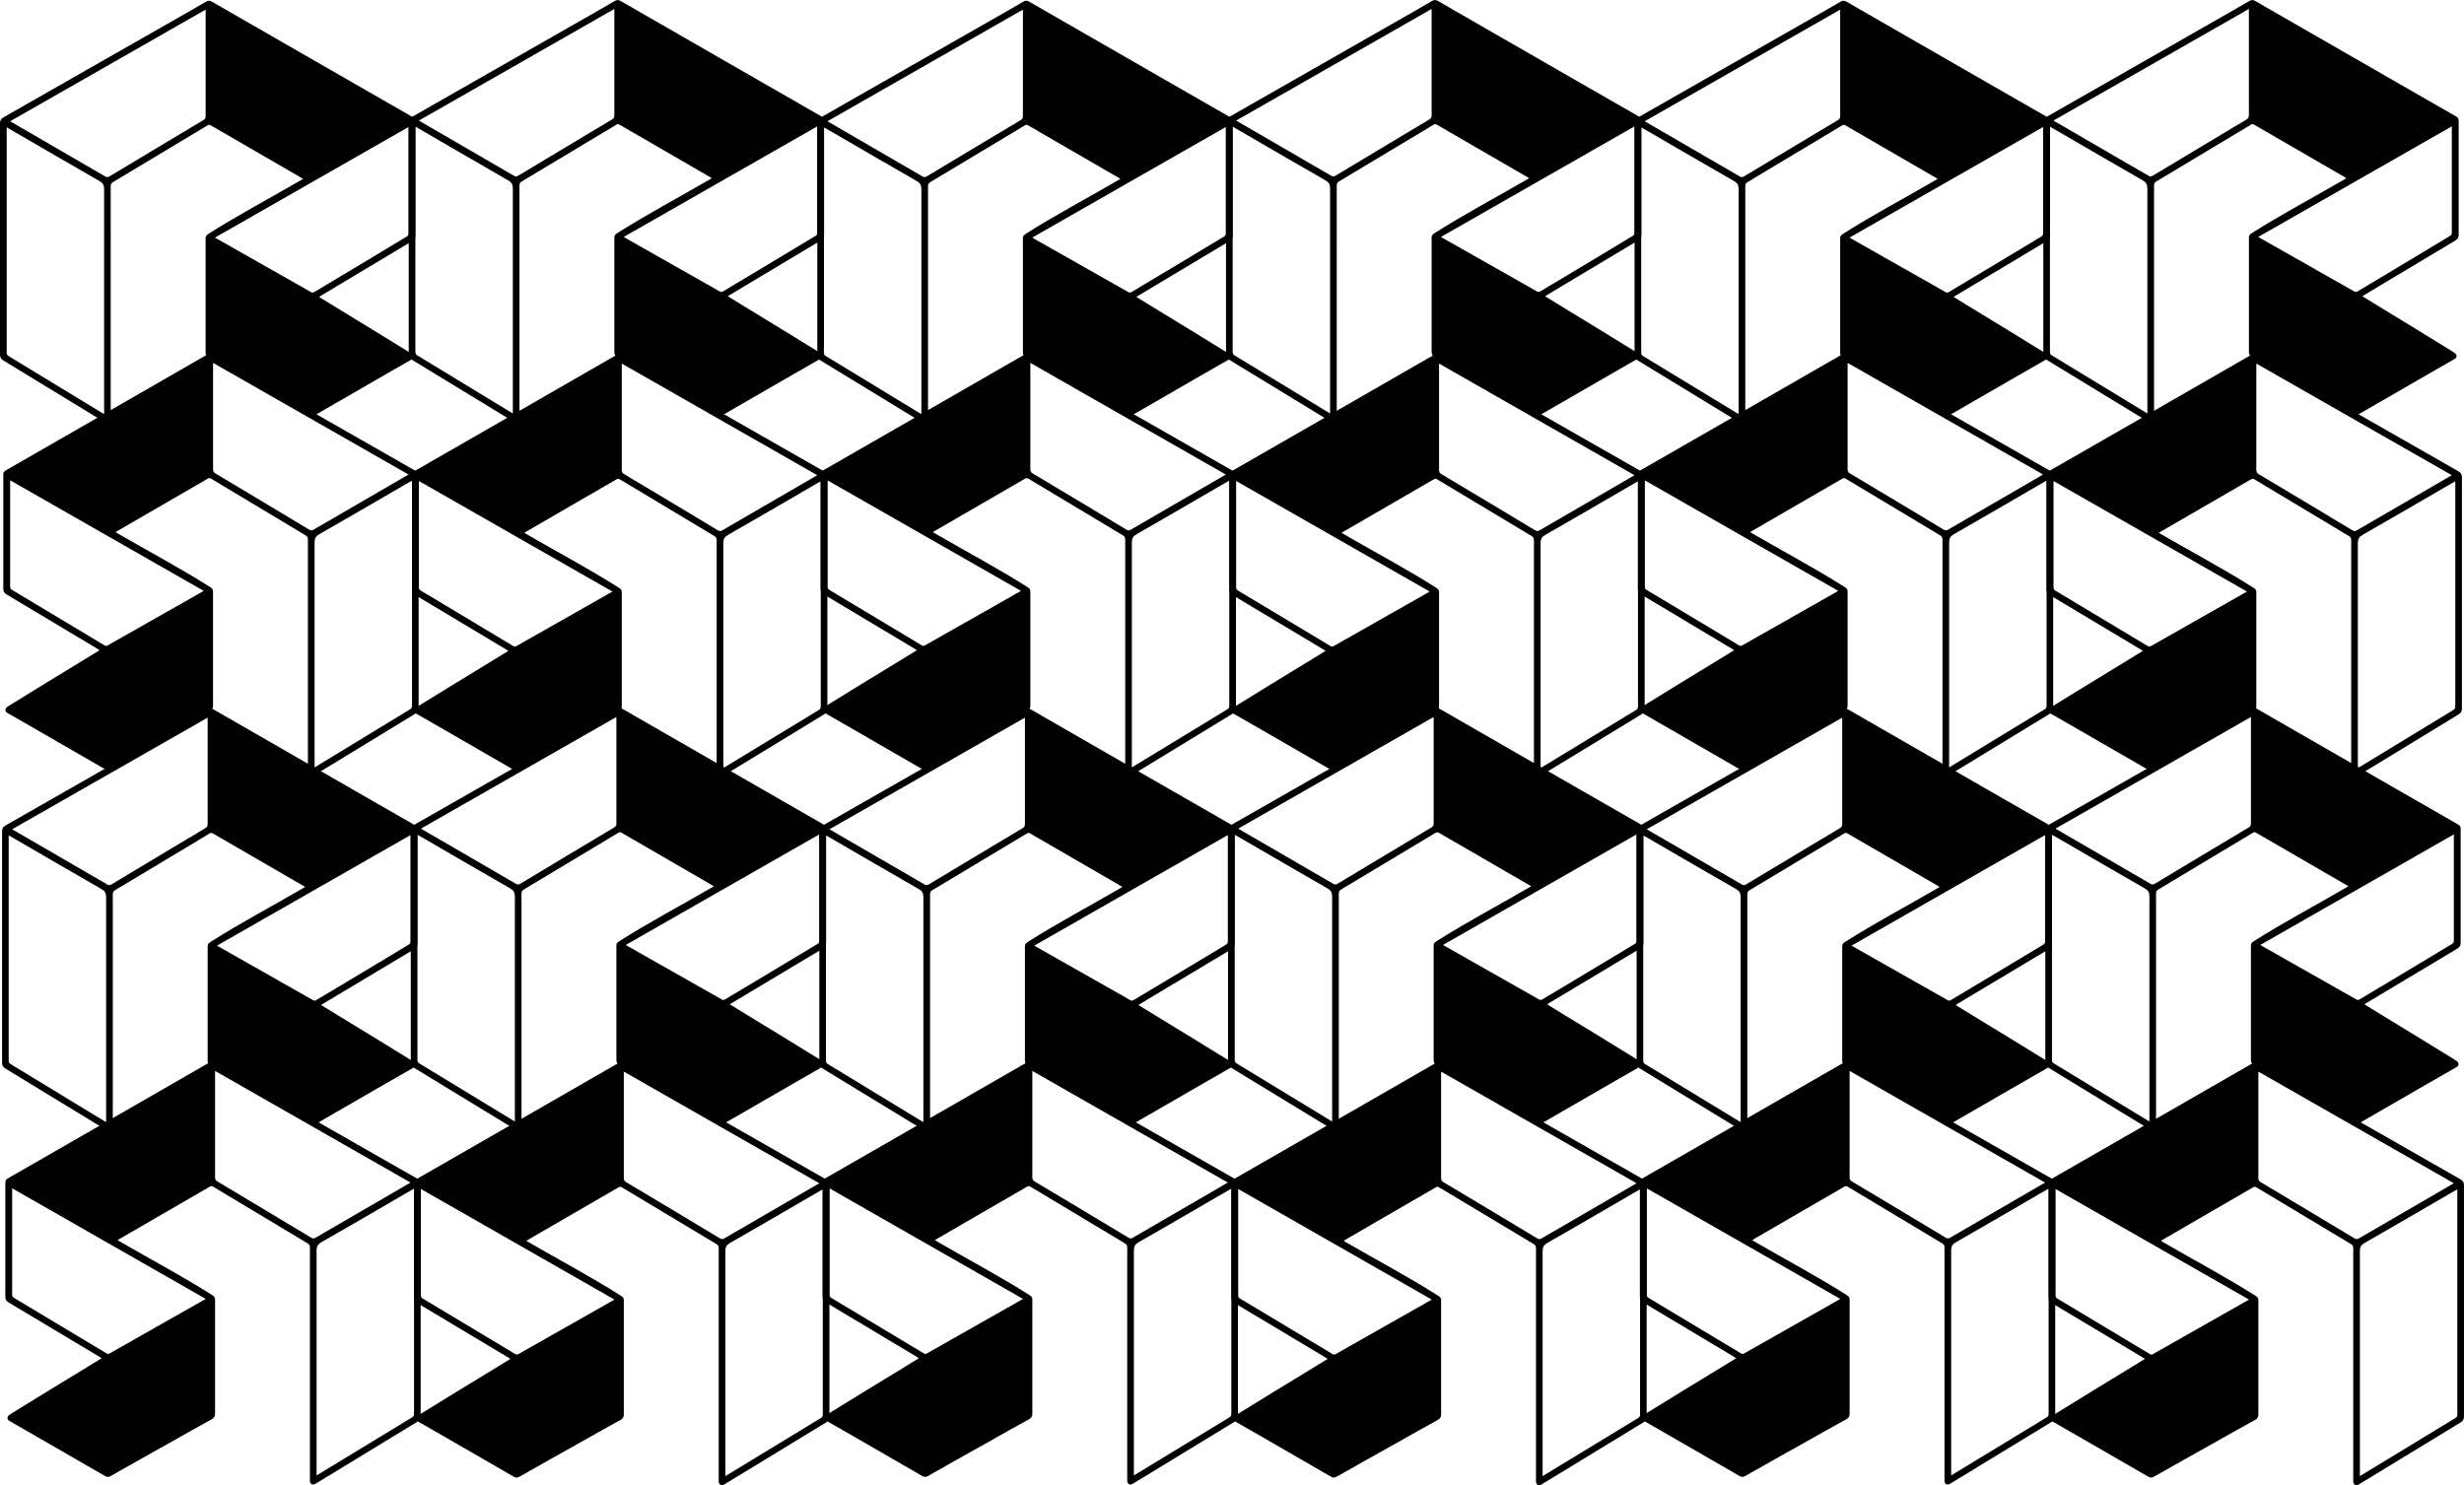 <?xml version="1.0" encoding="UTF-8"?><svg id="uuid-300c9b4a-7e29-47dd-b332-98fec46ec82c" xmlns="http://www.w3.org/2000/svg" viewBox="0 0 723.73 436.33"><path d="M121.05,70.85c.7-.4.95-.9.95-1.7v-33.43c0-.55-.15-.95-.65-1.25-5.86-3.36-11.68-6.72-17.54-10.07-7.22-4.16-14.49-8.32-21.7-12.48-6.67-3.81-13.28-7.62-19.95-11.48-.55-.3-1-.3-1.55,0-3.96,2.31-7.92,4.56-11.88,6.82C32.83,16.31,16.94,25.39,1.05,34.46c-.75.45-1.05.9-1.05,1.75v67.97c0,.8.3,1.3.95,1.7,8.62,5.26,17.29,10.53,25.91,15.79,1.35.8,2.71,1.65,4.06,2.46.85.5,1.55.1,1.6-.9V54.71c0-.55.15-.9.65-1.2,9.27-5.56,18.55-11.13,27.82-16.69.4-.25.65-.15,1,.05,8.87,5.11,17.69,10.28,26.57,15.39.15.1.25.2.45.3-.2.15-.35.2-.5.3-9.12,5.31-18.45,10.23-27.37,15.89-.55.35-.8.75-.75,1.35v33.48c0,.7.25,1.15.9,1.55,4.11,2.26,8.22,4.56,12.28,6.87,5.81,3.26,11.63,6.52,17.44,9.82.6.35,1.1.4,1.75,0,6.62-3.81,13.23-7.62,19.8-11.43,2.71-1.55,5.41-3.11,8.12-4.66.55-.3.85-.7.6-1.3-.1-.3-.45-.55-.75-.75-7.22-4.46-14.49-8.92-21.75-13.33-1.65-1-3.31-2.06-5.06-3.11.25-.15.45-.3.6-.4,8.92-5.31,17.79-10.68,26.72-15.99h0ZM30.58,120.72v.95c-1.65-1-3.21-1.95-4.71-2.86-7.77-4.71-15.54-9.47-23.31-14.18-.45-.25-.6-.55-.6-1.1V37.42c.85.5,1.6.9,2.36,1.35,8.27,4.81,16.54,9.62,24.86,14.39,1.05.6,1.4,1.2,1.4,2.41v65.16h0ZM59.7,35.31c-9.12,5.46-18.29,10.93-27.42,16.44-.45.25-.8.45-1.35.1-9.22-5.36-18.5-10.73-27.72-16.09-.05,0-.05-.05-.2-.15C22.15,24.68,41.2,13.81,60.4,2.83v31.28c0,.6-.2.9-.7,1.2h0ZM92.33,85.78c-.35.2-.6.25-.95.05-9.32-5.26-18.6-10.53-27.92-15.84-.05-.05-.1-.05-.3-.2,18.95-10.83,37.84-21.65,56.84-32.48v31.18c0,.5-.15.8-.6,1.05-8.97,5.41-17.99,10.83-27.07,16.24h0Z"/><path d="M241.1,70.65c.7-.4.95-.9.95-1.7v-33.43c0-.55-.15-.95-.65-1.25-5.86-3.36-11.68-6.72-17.54-10.07-7.22-4.16-14.49-8.32-21.7-12.48-6.67-3.81-13.28-7.62-19.95-11.48-.55-.3-1-.3-1.55,0-3.96,2.31-7.92,4.56-11.88,6.82-15.89,9.07-31.78,18.14-47.67,27.22-.75.45-1.05.9-1.05,1.75v67.97c0,.8.3,1.3.95,1.7,8.62,5.26,17.29,10.53,25.91,15.79,1.35.8,2.71,1.65,4.06,2.46.85.5,1.55.1,1.6-.9V54.51c0-.55.15-.9.65-1.2,9.27-5.56,18.55-11.13,27.82-16.69.4-.25.65-.15,1,.05,8.87,5.11,17.69,10.28,26.57,15.39.15.1.25.2.45.3-.2.15-.35.2-.5.3-9.12,5.31-18.45,10.23-27.37,15.89-.55.35-.8.75-.75,1.35v33.48c0,.7.25,1.15.9,1.55,4.11,2.26,8.22,4.56,12.28,6.87,5.81,3.26,11.63,6.52,17.44,9.82.6.35,1.1.4,1.75,0,6.62-3.81,13.23-7.62,19.8-11.43,2.71-1.55,5.41-3.11,8.12-4.66.55-.3.85-.7.6-1.3-.1-.3-.45-.55-.75-.75-7.22-4.46-14.49-8.92-21.75-13.33-1.65-1-3.31-2.06-5.06-3.11.25-.15.45-.3.6-.4,8.92-5.31,17.79-10.68,26.72-15.99h0ZM150.63,120.52v.95c-1.65-1-3.21-1.95-4.71-2.86-7.77-4.71-15.54-9.47-23.31-14.18-.45-.25-.6-.55-.6-1.1V37.22c.85.5,1.6.9,2.36,1.35,8.27,4.81,16.54,9.62,24.86,14.39,1.05.6,1.4,1.2,1.4,2.41v65.16h0ZM179.75,35.11c-9.12,5.46-18.29,10.93-27.42,16.44-.45.25-.8.45-1.35.1-9.22-5.36-18.5-10.73-27.72-16.09-.05,0-.05-.05-.2-.15,19.15-10.93,38.19-21.8,57.39-32.78v31.28c0,.6-.2.9-.7,1.2h0ZM212.38,85.59c-.35.2-.6.25-.95.05-9.32-5.26-18.6-10.53-27.92-15.84-.05-.05-.1-.05-.3-.2,18.95-10.83,37.84-21.65,56.84-32.48v31.18c0,.5-.15.8-.6,1.05-8.97,5.41-17.99,10.83-27.07,16.24h0Z"/><path d="M361.1,70.85c.7-.4.95-.9.95-1.7v-33.43c0-.55-.15-.95-.65-1.25-5.86-3.36-11.68-6.72-17.54-10.07-7.22-4.16-14.49-8.32-21.7-12.48-6.67-3.81-13.28-7.62-19.95-11.48-.55-.3-1-.3-1.55,0-3.96,2.31-7.92,4.56-11.88,6.82-15.89,9.07-31.78,18.14-47.67,27.22-.75.45-1.05.9-1.05,1.75v67.97c0,.8.3,1.3.95,1.7,8.62,5.26,17.29,10.53,25.91,15.79,1.35.8,2.71,1.65,4.06,2.46.85.5,1.55.1,1.6-.9V54.71c0-.55.15-.9.65-1.2,9.27-5.56,18.55-11.13,27.82-16.69.4-.25.65-.15,1,.05,8.87,5.11,17.69,10.28,26.57,15.39.15.1.25.2.45.3-.2.15-.35.2-.5.3-9.12,5.31-18.45,10.23-27.37,15.89-.55.35-.8.75-.75,1.35v33.48c0,.7.25,1.15.9,1.55,4.11,2.26,8.22,4.56,12.28,6.87,5.81,3.26,11.63,6.52,17.44,9.82.6.35,1.1.4,1.75,0,6.62-3.81,13.23-7.62,19.8-11.43,2.71-1.55,5.41-3.11,8.12-4.66.55-.3.85-.7.6-1.3-.1-.3-.45-.55-.75-.75-7.22-4.46-14.49-8.92-21.75-13.33-1.65-1-3.31-2.06-5.06-3.11.25-.15.45-.3.6-.4,8.92-5.31,17.79-10.68,26.72-15.99h0ZM270.63,120.72v.95c-1.65-1-3.21-1.95-4.71-2.86-7.77-4.71-15.54-9.47-23.31-14.18-.45-.25-.6-.55-.6-1.1V37.42c.85.5,1.6.9,2.36,1.35,8.27,4.81,16.54,9.62,24.86,14.39,1.05.6,1.4,1.2,1.4,2.41v65.16h0ZM299.75,35.31c-9.12,5.46-18.29,10.93-27.42,16.44-.45.25-.8.45-1.35.1-9.22-5.36-18.5-10.73-27.72-16.09-.05,0-.05-.05-.2-.15,19.15-10.93,38.19-21.8,57.39-32.78v31.28c0,.6-.2.9-.7,1.2h0ZM332.38,85.78c-.35.2-.6.25-.95.05-9.32-5.26-18.6-10.53-27.92-15.84-.05-.05-.1-.05-.3-.2,18.95-10.83,37.84-21.65,56.84-32.48v31.18c0,.5-.15.8-.6,1.05-8.97,5.41-17.99,10.83-27.07,16.24h0Z"/><path d="M481.15,70.65c.7-.4.95-.9.95-1.7v-33.43c0-.55-.15-.95-.65-1.25-5.86-3.36-11.68-6.72-17.54-10.07-7.22-4.16-14.49-8.32-21.7-12.48-6.67-3.81-13.28-7.62-19.95-11.48-.55-.3-1-.3-1.55,0-3.96,2.31-7.92,4.56-11.88,6.82-15.89,9.07-31.78,18.14-47.67,27.22-.75.45-1.05.9-1.05,1.75v67.97c0,.8.3,1.3.95,1.7,8.62,5.26,17.29,10.53,25.91,15.79,1.35.8,2.71,1.65,4.06,2.46.85.5,1.55.1,1.6-.9V54.51c0-.55.15-.9.65-1.2,9.27-5.56,18.55-11.13,27.82-16.69.4-.25.65-.15,1,.05,8.87,5.11,17.69,10.28,26.57,15.39.15.1.25.2.45.3-.2.15-.35.2-.5.3-9.12,5.31-18.45,10.23-27.37,15.89-.55.35-.8.75-.75,1.35v33.48c0,.7.25,1.15.9,1.55,4.11,2.26,8.22,4.56,12.28,6.87,5.81,3.26,11.63,6.52,17.44,9.82.6.35,1.1.4,1.75,0,6.62-3.81,13.23-7.62,19.8-11.43,2.71-1.55,5.41-3.11,8.12-4.66.55-.3.85-.7.6-1.3-.1-.3-.45-.55-.75-.75-7.22-4.46-14.49-8.92-21.75-13.33-1.65-1-3.31-2.06-5.06-3.11.25-.15.45-.3.6-.4,8.92-5.31,17.79-10.68,26.72-15.99h0ZM390.68,120.52v.95c-1.65-1-3.21-1.95-4.71-2.86-7.77-4.71-15.54-9.47-23.31-14.18-.45-.25-.6-.55-.6-1.1V37.22c.85.5,1.6.9,2.36,1.35,8.27,4.81,16.54,9.62,24.86,14.39,1.05.6,1.4,1.2,1.4,2.41v65.16h0ZM419.8,35.11c-9.12,5.46-18.29,10.93-27.42,16.44-.45.25-.8.45-1.35.1-9.22-5.36-18.5-10.73-27.72-16.09-.05,0-.05-.05-.2-.15,19.15-10.93,38.19-21.8,57.39-32.78v31.28c0,.6-.2.9-.7,1.2h0ZM452.43,85.59c-.35.2-.6.25-.95.05-9.32-5.26-18.6-10.53-27.92-15.84-.05-.05-.1-.05-.3-.2,18.95-10.83,37.84-21.65,56.84-32.48v31.18c0,.5-.15.8-.6,1.05-8.97,5.41-17.99,10.83-27.07,16.24h0Z"/><path d="M601.15,70.85c.7-.4.95-.9.95-1.7v-33.43c0-.55-.15-.95-.65-1.25-5.86-3.36-11.68-6.72-17.54-10.07-7.22-4.16-14.49-8.32-21.7-12.48-6.67-3.81-13.28-7.62-19.95-11.48-.55-.3-1-.3-1.55,0-3.96,2.31-7.92,4.56-11.88,6.82-15.89,9.07-31.78,18.14-47.67,27.22-.75.45-1.05.9-1.05,1.75v67.97c0,.8.3,1.3.95,1.7,8.62,5.26,17.29,10.53,25.91,15.79,1.35.8,2.71,1.65,4.06,2.46.85.5,1.55.1,1.6-.9V54.71c0-.55.15-.9.65-1.2,9.27-5.56,18.55-11.13,27.82-16.69.4-.25.65-.15,1,.05,8.87,5.11,17.69,10.28,26.57,15.39.15.1.25.2.45.3-.2.15-.35.2-.5.3-9.12,5.31-18.45,10.23-27.37,15.89-.55.35-.8.75-.75,1.35v33.48c0,.7.25,1.15.9,1.55,4.11,2.26,8.22,4.56,12.28,6.87,5.81,3.26,11.63,6.52,17.44,9.82.6.35,1.1.4,1.75,0,6.62-3.81,13.23-7.62,19.8-11.43,2.71-1.55,5.41-3.11,8.12-4.66.55-.3.85-.7.6-1.3-.1-.3-.45-.55-.75-.75-7.22-4.46-14.49-8.92-21.75-13.33-1.65-1-3.31-2.06-5.06-3.11.25-.15.45-.3.6-.4,8.92-5.31,17.79-10.68,26.72-15.99h0ZM510.68,120.72v.95c-1.65-1-3.21-1.95-4.71-2.86-7.77-4.71-15.54-9.47-23.31-14.18-.45-.25-.6-.55-.6-1.1V37.42c.85.5,1.6.9,2.36,1.35,8.27,4.81,16.54,9.62,24.86,14.39,1.05.6,1.4,1.2,1.4,2.41v65.16h0ZM539.8,35.31c-9.12,5.46-18.29,10.93-27.42,16.44-.45.25-.8.45-1.35.1-9.22-5.36-18.5-10.73-27.72-16.09-.05,0-.05-.05-.2-.15,19.15-10.93,38.19-21.8,57.39-32.78v31.28c0,.6-.2.9-.7,1.2h0ZM572.43,85.78c-.35.2-.6.25-.95.05-9.32-5.26-18.6-10.53-27.92-15.84-.05-.05-.1-.05-.3-.2,18.95-10.83,37.84-21.65,56.84-32.48v31.18c0,.5-.15.8-.6,1.05-8.97,5.41-17.99,10.83-27.07,16.24h0Z"/><path d="M721.21,70.65c.7-.4.95-.9.95-1.7v-33.43c0-.55-.15-.95-.65-1.25-5.86-3.36-11.68-6.72-17.54-10.07-7.22-4.16-14.49-8.32-21.7-12.48-6.67-3.81-13.28-7.62-19.95-11.48-.55-.3-1-.3-1.55,0-3.96,2.31-7.92,4.56-11.88,6.82-15.89,9.07-31.78,18.14-47.67,27.22-.75.45-1.05.9-1.05,1.75v67.97c0,.8.3,1.3.95,1.7,8.62,5.26,17.29,10.53,25.91,15.79,1.35.8,2.71,1.65,4.06,2.46.85.5,1.55.1,1.6-.9V54.51c0-.55.15-.9.65-1.2,9.27-5.56,18.55-11.13,27.82-16.69.4-.25.65-.15,1,.05,8.87,5.11,17.69,10.28,26.57,15.39.15.1.25.2.45.3-.2.15-.35.2-.5.3-9.12,5.31-18.45,10.23-27.37,15.89-.55.35-.8.75-.75,1.35v33.48c0,.7.25,1.15.9,1.55,4.11,2.26,8.22,4.56,12.28,6.87,5.81,3.26,11.63,6.52,17.44,9.82.6.35,1.1.4,1.75,0,6.62-3.81,13.23-7.62,19.8-11.43,2.71-1.55,5.41-3.11,8.12-4.66.55-.3.85-.7.6-1.3-.1-.3-.45-.55-.75-.75-7.22-4.46-14.49-8.92-21.75-13.33-1.65-1-3.31-2.06-5.06-3.11.25-.15.45-.3.6-.4,8.92-5.31,17.79-10.68,26.72-15.99h0ZM630.73,120.52v.95c-1.65-1-3.21-1.95-4.71-2.86-7.77-4.71-15.54-9.47-23.31-14.18-.45-.25-.6-.55-.6-1.1V37.22c.85.5,1.6.9,2.36,1.35,8.27,4.81,16.54,9.62,24.86,14.39,1.05.6,1.4,1.2,1.4,2.41v65.16h0ZM659.85,35.11c-9.12,5.46-18.29,10.93-27.42,16.44-.45.25-.8.45-1.35.1-9.22-5.36-18.5-10.73-27.72-16.09-.05,0-.05-.05-.2-.15,19.15-10.93,38.19-21.8,57.39-32.78v31.28c0,.6-.2.9-.7,1.2h0ZM692.48,85.59c-.35.2-.6.25-.95.05-9.32-5.26-18.6-10.53-27.92-15.84-.05-.05-.1-.05-.3-.2,18.95-10.83,37.84-21.65,56.84-32.48v31.18c0,.5-.15.8-.6,1.05-8.97,5.41-17.99,10.83-27.07,16.24h0Z"/><path d="M602.08,174.83c8.92,5.31,17.79,10.68,26.72,15.99.15.1.35.25.6.4-1.75,1.05-3.41,2.11-5.06,3.11-7.27,4.41-14.54,8.87-21.75,13.33-.3.2-.65.45-.75.75-.25.6.05,1,.6,1.3,2.71,1.55,5.41,3.11,8.12,4.66,6.57,3.81,13.18,7.62,19.8,11.43.65.4,1.15.35,1.75,0,5.81-3.31,11.63-6.57,17.44-9.82,4.06-2.31,8.17-4.61,12.28-6.87.65-.4.9-.85.9-1.55v-33.48c.05-.6-.2-1-.75-1.35-8.92-5.66-18.24-10.58-27.37-15.89-.15-.1-.3-.15-.5-.3.2-.1.3-.2.45-.3,8.87-5.11,17.69-10.28,26.57-15.39.35-.2.6-.3,1-.05,9.27,5.56,18.55,11.13,27.82,16.69.5.3.65.65.65,1.2v68.52c.05,1,.75,1.4,1.6.9,1.35-.8,2.71-1.65,4.06-2.46,8.62-5.26,17.29-10.53,25.91-15.79.65-.4.95-.9.95-1.7v-67.97c0-.85-.3-1.3-1.05-1.75-15.89-9.07-31.78-18.14-47.67-27.22-3.96-2.26-7.92-4.51-11.88-6.82-.55-.3-1-.3-1.55,0-6.67,3.86-13.28,7.67-19.95,11.48-7.22,4.16-14.49,8.32-21.7,12.48-5.86,3.36-11.68,6.72-17.54,10.07-.5.3-.65.7-.65,1.25v33.43c0,.8.25,1.3.95,1.7h0ZM692.55,224.7c0-21.75,0-43.51,0-65.16,0-1.2.35-1.8,1.4-2.41,8.32-4.76,16.59-9.57,24.86-14.39.75-.45,1.5-.85,2.36-1.35v66.11c0,.55-.15.85-.6,1.1-7.77,4.71-15.54,9.47-23.31,14.18-1.5.9-3.06,1.85-4.71,2.86v-.95h0ZM663.43,139.29c-.5-.3-.7-.6-.7-1.2v-31.28c19.2,10.98,38.24,21.85,57.39,32.78-.15.1-.15.15-.2.15-9.22,5.36-18.5,10.73-27.72,16.09-.55.35-.9.15-1.35-.1-9.12-5.51-18.29-10.98-27.42-16.44h0ZM630.8,189.77h0c-9.07-5.41-18.09-10.83-27.07-16.24-.45-.25-.6-.55-.6-1.05v-31.18c19,10.83,37.89,21.65,56.84,32.48-.2.15-.25.15-.3.2-9.32,5.31-18.6,10.58-27.92,15.84-.35.2-.6.15-.95-.05h0Z"/><path d="M482.03,174.63c8.92,5.31,17.79,10.68,26.72,15.99.15.1.35.25.6.4-1.75,1.05-3.41,2.11-5.06,3.11-7.27,4.41-14.54,8.87-21.75,13.33-.3.2-.65.45-.75.75-.25.6.05,1,.6,1.3,2.71,1.55,5.41,3.11,8.12,4.66,6.57,3.81,13.18,7.62,19.8,11.43.65.4,1.15.35,1.75,0,5.81-3.31,11.63-6.57,17.44-9.82,4.06-2.31,8.17-4.61,12.28-6.87.65-.4.9-.85.9-1.55v-33.48c.05-.6-.2-1-.75-1.35-8.92-5.66-18.24-10.58-27.37-15.89-.15-.1-.3-.15-.5-.3.2-.1.3-.2.45-.3,8.87-5.11,17.69-10.28,26.57-15.39.35-.2.6-.3,1-.05,9.27,5.56,18.55,11.13,27.82,16.69.5.3.65.65.65,1.2v68.52c.05,1,.75,1.4,1.6.9,1.35-.8,2.71-1.65,4.06-2.46,8.62-5.26,17.29-10.53,25.91-15.79.65-.4.95-.9.95-1.7v-67.97c0-.85-.3-1.3-1.05-1.75-15.89-9.07-31.78-18.14-47.67-27.22-3.96-2.26-7.92-4.51-11.88-6.82-.55-.3-1-.3-1.55,0-6.67,3.86-13.28,7.67-19.95,11.48-7.22,4.16-14.49,8.32-21.7,12.48-5.86,3.36-11.68,6.72-17.54,10.07-.5.3-.65.7-.65,1.25v33.43c0,.8.25,1.3.95,1.7h0ZM572.5,224.5v-65.16c0-1.2.35-1.8,1.4-2.41,8.32-4.76,16.59-9.57,24.86-14.39.75-.45,1.5-.85,2.36-1.35v66.11c0,.55-.15.85-.6,1.1-7.77,4.71-15.54,9.47-23.31,14.18-1.5.9-3.06,1.85-4.71,2.86v-.95h0ZM543.38,139.09c-.5-.3-.7-.6-.7-1.2v-31.28c19.2,10.98,38.24,21.85,57.39,32.78-.15.1-.15.15-.2.15-9.22,5.36-18.5,10.73-27.72,16.09-.55.35-.9.15-1.35-.1-9.12-5.51-18.29-10.98-27.42-16.44h0ZM510.75,189.57h0c-9.07-5.41-18.09-10.83-27.07-16.24-.45-.25-.6-.55-.6-1.05v-31.18c19,10.83,37.89,21.65,56.84,32.48-.2.15-.25.15-.3.2-9.32,5.31-18.6,10.58-27.92,15.84-.35.2-.6.15-.95-.05h0Z"/><path d="M362.03,174.83c8.92,5.31,17.79,10.68,26.72,15.99.15.1.35.25.6.4-1.75,1.05-3.41,2.11-5.06,3.11-7.27,4.41-14.54,8.87-21.75,13.33-.3.2-.65.45-.75.75-.25.6.05,1,.6,1.3,2.71,1.55,5.41,3.11,8.12,4.66,6.57,3.81,13.18,7.62,19.8,11.43.65.4,1.15.35,1.75,0,5.81-3.31,11.63-6.57,17.44-9.82,4.06-2.31,8.17-4.61,12.28-6.87.65-.4.9-.85.9-1.55v-33.48c.05-.6-.2-1-.75-1.35-8.92-5.66-18.24-10.58-27.37-15.89-.15-.1-.3-.15-.5-.3.2-.1.3-.2.45-.3,8.87-5.11,17.69-10.28,26.57-15.39.35-.2.6-.3,1-.05,9.27,5.56,18.55,11.13,27.82,16.69.5.3.65.65.65,1.2v68.52c.05,1,.75,1.4,1.6.9,1.35-.8,2.71-1.65,4.06-2.46,8.62-5.26,17.29-10.53,25.91-15.79.65-.4.95-.9.95-1.7v-67.97c0-.85-.3-1.3-1.05-1.75-15.89-9.07-31.78-18.14-47.67-27.22-3.96-2.26-7.92-4.51-11.88-6.82-.55-.3-1-.3-1.55,0-6.67,3.86-13.28,7.67-19.95,11.48-7.22,4.16-14.49,8.32-21.7,12.48-5.86,3.36-11.68,6.72-17.54,10.07-.5.3-.65.7-.65,1.25v33.43c0,.8.25,1.3.95,1.7h0ZM452.5,224.7v-65.16c0-1.2.35-1.8,1.4-2.41,8.32-4.76,16.59-9.57,24.86-14.39.75-.45,1.5-.85,2.36-1.35v66.11c0,.55-.15.85-.6,1.1-7.77,4.71-15.54,9.47-23.31,14.18-1.5.9-3.06,1.85-4.71,2.86v-.95h0ZM423.38,139.29c-.5-.3-.7-.6-.7-1.2v-31.28c19.2,10.98,38.24,21.85,57.39,32.78-.15.1-.15.15-.2.15-9.22,5.36-18.5,10.73-27.72,16.09-.55.35-.9.15-1.35-.1-9.12-5.51-18.29-10.98-27.42-16.44h0ZM390.75,189.77h0c-9.07-5.41-18.09-10.83-27.07-16.24-.45-.25-.6-.55-.6-1.05v-31.18c19,10.83,37.89,21.65,56.84,32.48-.2.15-.25.15-.3.2-9.32,5.31-18.6,10.58-27.92,15.84-.35.2-.6.15-.95-.05h0Z"/><path d="M241.98,174.63c8.92,5.31,17.79,10.68,26.72,15.99.15.1.35.25.6.4-1.75,1.05-3.41,2.11-5.06,3.11-7.27,4.41-14.54,8.87-21.75,13.33-.3.2-.65.45-.75.75-.25.6.05,1,.6,1.3,2.71,1.55,5.41,3.11,8.12,4.66,6.57,3.81,13.18,7.62,19.8,11.43.65.4,1.15.35,1.75,0,5.81-3.31,11.63-6.57,17.44-9.82,4.06-2.31,8.17-4.61,12.28-6.87.65-.4.9-.85.9-1.55v-33.48c.05-.6-.2-1-.75-1.35-8.92-5.66-18.24-10.58-27.37-15.89-.15-.1-.3-.15-.5-.3.2-.1.3-.2.45-.3,8.87-5.11,17.69-10.28,26.57-15.39.35-.2.6-.3,1-.05,9.27,5.56,18.55,11.13,27.82,16.69.5.3.65.65.65,1.2v68.52c.05,1,.75,1.4,1.6.9,1.35-.8,2.71-1.65,4.06-2.46,8.62-5.26,17.29-10.53,25.91-15.79.65-.4.95-.9.95-1.7v-67.97c0-.85-.3-1.3-1.05-1.75-15.89-9.07-31.78-18.14-47.67-27.22-3.96-2.26-7.92-4.51-11.88-6.82-.55-.3-1-.3-1.55,0-6.67,3.86-13.28,7.67-19.95,11.48-7.22,4.16-14.49,8.32-21.7,12.48-5.86,3.36-11.68,6.72-17.54,10.07-.5.3-.65.7-.65,1.25v33.43c0,.8.25,1.3.95,1.7h0ZM332.45,224.5v-65.16c0-1.2.35-1.8,1.4-2.41,8.32-4.76,16.59-9.57,24.86-14.39.75-.45,1.5-.85,2.36-1.35v66.11c0,.55-.15.85-.6,1.1-7.77,4.71-15.54,9.47-23.31,14.18-1.5.9-3.06,1.85-4.71,2.86v-.95h0ZM303.33,139.09c-.5-.3-.7-.6-.7-1.2v-31.28c19.2,10.98,38.24,21.85,57.39,32.78-.15.1-.15.15-.2.15-9.22,5.36-18.5,10.73-27.72,16.09-.55.35-.9.15-1.35-.1-9.12-5.51-18.29-10.98-27.42-16.44h0ZM270.7,189.57h0c-9.07-5.41-18.09-10.83-27.07-16.24-.45-.25-.6-.55-.6-1.05v-31.18c19,10.83,37.89,21.65,56.84,32.48-.2.15-.25.15-.3.2-9.32,5.31-18.6,10.58-27.92,15.84-.35.2-.6.15-.95-.05h0Z"/><path d="M121.98,174.83c8.92,5.31,17.79,10.68,26.72,15.99.15.1.35.25.6.4-1.75,1.05-3.41,2.11-5.06,3.11-7.27,4.41-14.54,8.87-21.75,13.33-.3.2-.65.45-.75.75-.25.6.05,1,.6,1.3,2.71,1.55,5.41,3.11,8.12,4.66,6.57,3.81,13.18,7.62,19.8,11.43.65.4,1.15.35,1.75,0,5.81-3.31,11.63-6.57,17.44-9.82,4.06-2.31,8.17-4.61,12.28-6.87.65-.4.9-.85.9-1.55v-33.48c.05-.6-.2-1-.75-1.35-8.92-5.66-18.24-10.58-27.37-15.89-.15-.1-.3-.15-.5-.3.2-.1.3-.2.45-.3,8.87-5.11,17.69-10.28,26.57-15.39.35-.2.6-.3,1-.05,9.27,5.56,18.55,11.13,27.82,16.69.5.3.65.65.65,1.2v68.52c.05,1,.75,1.4,1.6.9,1.35-.8,2.71-1.65,4.06-2.46,8.62-5.26,17.29-10.53,25.91-15.79.65-.4.95-.9.95-1.7v-67.97c0-.85-.3-1.3-1.05-1.75-15.89-9.07-31.78-18.14-47.67-27.22-3.96-2.26-7.92-4.51-11.88-6.82-.55-.3-1-.3-1.55,0-6.67,3.86-13.28,7.67-19.95,11.48-7.22,4.16-14.49,8.32-21.7,12.48-5.86,3.36-11.68,6.72-17.54,10.07-.5.3-.65.7-.65,1.25v33.43c0,.8.25,1.3.95,1.7h0ZM212.45,224.7v-65.16c0-1.2.35-1.8,1.4-2.41,8.32-4.76,16.59-9.57,24.86-14.39.75-.45,1.5-.85,2.36-1.35v66.11c0,.55-.15.85-.6,1.1-7.77,4.71-15.54,9.47-23.31,14.18-1.5.9-3.06,1.85-4.71,2.86v-.95h0ZM183.33,139.29c-.5-.3-.7-.6-.7-1.2v-31.28c19.2,10.98,38.24,21.85,57.39,32.78-.15.1-.15.15-.2.15-9.22,5.36-18.5,10.73-27.72,16.09-.55.35-.9.15-1.35-.1-9.12-5.51-18.29-10.98-27.42-16.44h0ZM150.7,189.77h0c-9.07-5.41-18.09-10.83-27.07-16.24-.45-.25-.6-.55-.6-1.05v-31.18c19,10.83,37.89,21.65,56.84,32.48-.2.15-.25.15-.3.2-9.32,5.31-18.6,10.58-27.92,15.84-.35.2-.6.15-.95-.05h0Z"/><path d="M1.92,174.63c8.92,5.31,17.79,10.68,26.72,15.99.15.1.35.25.6.4-1.75,1.05-3.41,2.11-5.06,3.11-7.27,4.41-14.54,8.87-21.75,13.33-.3.2-.65.45-.75.75-.25.6.05,1,.6,1.3,2.71,1.55,5.41,3.11,8.12,4.66,6.57,3.81,13.18,7.62,19.8,11.43.65.4,1.15.35,1.75,0,5.81-3.31,11.63-6.57,17.44-9.82,4.06-2.31,8.17-4.61,12.28-6.87.65-.4.9-.85.9-1.55v-33.48c.05-.6-.2-1-.75-1.35-8.92-5.66-18.24-10.58-27.37-15.89-.15-.1-.3-.15-.5-.3.2-.1.3-.2.45-.3,8.87-5.11,17.69-10.28,26.57-15.39.35-.2.6-.3,1-.05,9.27,5.56,18.55,11.13,27.82,16.69.5.3.65.65.65,1.2v68.52c.05,1,.75,1.4,1.6.9,1.35-.8,2.71-1.65,4.06-2.46,8.62-5.26,17.29-10.53,25.91-15.79.65-.4.95-.9.95-1.7v-67.97c0-.85-.3-1.3-1.05-1.75-15.89-9.07-31.78-18.14-47.67-27.22-3.96-2.26-7.92-4.51-11.88-6.82-.55-.3-1-.3-1.55,0-6.67,3.86-13.28,7.67-19.95,11.48-7.22,4.16-14.49,8.32-21.7,12.48-5.86,3.36-11.68,6.72-17.54,10.07-.5.3-.65.7-.65,1.25v33.43c0,.8.25,1.3.95,1.7h0ZM92.4,224.5c0-21.75,0-43.51,0-65.16,0-1.2.35-1.8,1.4-2.41,8.32-4.76,16.59-9.57,24.86-14.39.75-.45,1.5-.85,2.36-1.35v66.11c0,.55-.15.85-.6,1.1-7.77,4.71-15.54,9.47-23.31,14.18-1.5.9-3.06,1.85-4.71,2.86v-.95h0ZM63.28,139.09c-.5-.3-.7-.6-.7-1.2v-31.28c19.2,10.98,38.24,21.85,57.39,32.78-.15.1-.15.15-.2.15-9.22,5.36-18.5,10.73-27.72,16.09-.55.35-.9.15-1.35-.1-9.12-5.51-18.29-10.98-27.42-16.44h0ZM30.65,189.57h0c-9.07-5.41-18.09-10.83-27.07-16.24-.45-.25-.6-.55-.6-1.05v-31.18c19,10.83,37.89,21.65,56.84,32.48-.2.15-.25.15-.3.2-9.32,5.31-18.6,10.58-27.92,15.84-.35.2-.6.15-.95-.05h0Z"/><path d="M121.65,278.85c.7-.4.95-.9.95-1.7v-33.43c0-.55-.15-.95-.65-1.25-5.86-3.36-11.68-6.72-17.54-10.07-7.22-4.16-14.49-8.32-21.7-12.48-6.67-3.81-13.28-7.62-19.95-11.48-.55-.3-1-.3-1.55,0-3.96,2.31-7.92,4.56-11.88,6.82-15.89,9.07-31.78,18.14-47.67,27.22-.75.45-1.05.9-1.05,1.75v67.97c0,.8.3,1.3.95,1.7,8.62,5.26,17.29,10.53,25.91,15.79,1.35.8,2.71,1.65,4.06,2.46.85.5,1.55.1,1.6-.9v-68.52c0-.55.15-.9.65-1.2,9.27-5.56,18.55-11.13,27.82-16.69.4-.25.65-.15,1,.05,8.87,5.11,17.69,10.28,26.57,15.39.15.1.25.2.45.3-.2.15-.35.2-.5.3-9.12,5.31-18.45,10.23-27.37,15.89-.55.35-.8.75-.75,1.35v33.48c0,.7.25,1.15.9,1.55,4.11,2.26,8.22,4.56,12.28,6.87,5.81,3.26,11.63,6.52,17.44,9.82.6.35,1.1.4,1.75,0,6.62-3.81,13.23-7.62,19.8-11.43,2.71-1.55,5.41-3.11,8.12-4.66.55-.3.85-.7.6-1.3-.1-.3-.45-.55-.75-.75-7.22-4.46-14.49-8.92-21.75-13.33-1.65-1-3.31-2.06-5.06-3.11.25-.15.45-.3.6-.4,8.92-5.31,17.79-10.68,26.72-15.99h0ZM31.17,328.72v.95c-1.65-1-3.21-1.95-4.71-2.86-7.77-4.71-15.54-9.47-23.31-14.18-.45-.25-.6-.55-.6-1.1v-66.11c.85.5,1.6.9,2.36,1.35,8.27,4.81,16.54,9.62,24.86,14.39,1.05.6,1.4,1.2,1.4,2.41v65.16h0ZM60.29,243.31c-9.12,5.46-18.29,10.93-27.42,16.44-.45.25-.8.45-1.35.1-9.22-5.36-18.5-10.73-27.72-16.09-.05,0-.05-.05-.2-.15,19.15-10.93,38.19-21.8,57.39-32.78v31.28c0,.6-.2.9-.7,1.2h0ZM92.92,293.79c-.35.2-.6.25-.95.05-9.32-5.26-18.6-10.53-27.92-15.84-.05-.05-.1-.05-.3-.2,18.95-10.83,37.84-21.65,56.84-32.48v31.18c0,.5-.15.8-.6,1.05-8.97,5.41-17.99,10.83-27.07,16.24h0Z"/><path d="M241.7,278.65c.7-.4.95-.9.95-1.7v-33.43c0-.55-.15-.95-.65-1.25-5.86-3.36-11.68-6.72-17.54-10.07-7.22-4.16-14.49-8.32-21.7-12.48-6.67-3.81-13.28-7.62-19.95-11.48-.55-.3-1-.3-1.55,0-3.96,2.31-7.92,4.56-11.88,6.82-15.89,9.07-31.78,18.14-47.67,27.22-.75.45-1.05.9-1.05,1.75v67.97c0,.8.3,1.3.95,1.7,8.62,5.26,17.29,10.53,25.91,15.79,1.35.8,2.71,1.65,4.06,2.46.85.5,1.55.1,1.6-.9v-68.52c0-.55.15-.9.65-1.2,9.27-5.56,18.55-11.13,27.82-16.69.4-.25.65-.15,1,.05,8.87,5.11,17.69,10.28,26.57,15.39.15.1.25.2.45.3-.2.15-.35.2-.5.3-9.12,5.31-18.45,10.23-27.37,15.89-.55.35-.8.75-.75,1.35v33.48c0,.7.25,1.15.9,1.55,4.11,2.26,8.22,4.56,12.28,6.87,5.81,3.26,11.63,6.52,17.44,9.82.6.35,1.1.4,1.75,0,6.62-3.81,13.23-7.62,19.8-11.43,2.71-1.55,5.41-3.11,8.12-4.66.55-.3.85-.7.6-1.3-.1-.3-.45-.55-.75-.75-7.22-4.46-14.49-8.92-21.75-13.33-1.65-1-3.31-2.06-5.06-3.11.25-.15.45-.3.6-.4,8.92-5.31,17.79-10.68,26.72-15.99h0ZM151.23,328.53v.95c-1.65-1-3.21-1.95-4.71-2.86-7.77-4.71-15.54-9.47-23.31-14.18-.45-.25-.6-.55-.6-1.1v-66.11c.85.5,1.6.9,2.36,1.35,8.27,4.81,16.54,9.62,24.86,14.39,1.05.6,1.4,1.2,1.4,2.41v65.16h0ZM180.35,243.12c-9.12,5.46-18.29,10.93-27.42,16.44-.45.25-.8.45-1.35.1-9.22-5.36-18.5-10.73-27.72-16.09-.05,0-.05-.05-.2-.15,19.15-10.93,38.19-21.8,57.39-32.78v31.28c0,.6-.2.9-.7,1.2h0ZM212.98,293.59c-.35.2-.6.25-.95.05-9.32-5.26-18.6-10.53-27.92-15.84-.05-.05-.1-.05-.3-.2,18.95-10.83,37.84-21.65,56.84-32.48v31.18c0,.5-.15.8-.6,1.05-8.97,5.41-17.99,10.83-27.07,16.24h0Z"/><path d="M361.7,278.85c.7-.4.95-.9.95-1.7v-33.43c0-.55-.15-.95-.65-1.25-5.86-3.36-11.68-6.72-17.54-10.07-7.22-4.16-14.49-8.32-21.7-12.48-6.67-3.81-13.28-7.62-19.95-11.48-.55-.3-1-.3-1.55,0-3.96,2.31-7.92,4.56-11.88,6.82-15.89,9.07-31.78,18.14-47.67,27.22-.75.45-1.05.9-1.05,1.75v67.97c0,.8.3,1.3.95,1.7,8.62,5.26,17.29,10.53,25.91,15.79,1.35.8,2.71,1.65,4.06,2.46.85.5,1.55.1,1.6-.9v-68.52c0-.55.15-.9.65-1.2,9.27-5.56,18.55-11.13,27.82-16.69.4-.25.65-.15,1,.05,8.87,5.11,17.69,10.28,26.57,15.39.15.1.25.2.45.3-.2.15-.35.2-.5.3-9.12,5.31-18.45,10.23-27.37,15.89-.55.35-.8.75-.75,1.35v33.48c0,.7.25,1.15.9,1.55,4.11,2.26,8.22,4.56,12.28,6.87,5.81,3.26,11.63,6.52,17.44,9.82.6.35,1.1.4,1.75,0,6.62-3.81,13.23-7.62,19.8-11.43,2.71-1.55,5.41-3.11,8.12-4.66.55-.3.85-.7.6-1.3-.1-.3-.45-.55-.75-.75-7.22-4.46-14.49-8.92-21.75-13.33-1.65-1-3.31-2.06-5.06-3.11.25-.15.45-.3.6-.4,8.92-5.31,17.79-10.68,26.72-15.99h0ZM271.22,328.72v.95c-1.65-1-3.21-1.95-4.71-2.86-7.77-4.71-15.54-9.47-23.31-14.18-.45-.25-.6-.55-.6-1.1v-66.11c.85.5,1.6.9,2.36,1.35,8.27,4.81,16.54,9.62,24.86,14.39,1.05.6,1.4,1.2,1.4,2.41v65.16h0ZM300.35,243.31c-9.12,5.46-18.29,10.93-27.42,16.44-.45.25-.8.45-1.35.1-9.22-5.36-18.5-10.73-27.72-16.09-.05,0-.05-.05-.2-.15,19.15-10.93,38.19-21.8,57.39-32.78v31.28c0,.6-.2.9-.7,1.2h0ZM332.98,293.79c-.35.2-.6.25-.95.05-9.32-5.26-18.6-10.53-27.92-15.84-.05-.05-.1-.05-.3-.2,18.95-10.83,37.84-21.65,56.84-32.48v31.18c0,.5-.15.8-.6,1.05-8.97,5.41-17.99,10.83-27.07,16.24h0Z"/><path d="M481.75,278.65c.7-.4.95-.9.95-1.7v-33.43c0-.55-.15-.95-.65-1.25-5.86-3.36-11.68-6.72-17.54-10.07-7.22-4.16-14.49-8.32-21.7-12.48-6.67-3.81-13.28-7.62-19.95-11.48-.55-.3-1-.3-1.55,0-3.96,2.31-7.92,4.56-11.88,6.82-15.89,9.07-31.78,18.14-47.67,27.22-.75.45-1.05.9-1.05,1.75v67.97c0,.8.3,1.3.95,1.7,8.62,5.26,17.29,10.53,25.91,15.79,1.35.8,2.71,1.65,4.06,2.46.85.5,1.55.1,1.6-.9v-68.52c0-.55.15-.9.65-1.2,9.27-5.56,18.55-11.13,27.82-16.69.4-.25.65-.15,1,.05,8.87,5.11,17.69,10.28,26.57,15.39.15.1.25.2.45.3-.2.15-.35.2-.5.3-9.12,5.31-18.45,10.23-27.37,15.89-.55.35-.8.75-.75,1.35v33.48c0,.7.25,1.15.9,1.55,4.11,2.26,8.22,4.56,12.28,6.87,5.81,3.26,11.63,6.52,17.44,9.82.6.35,1.1.4,1.75,0,6.62-3.81,13.23-7.62,19.8-11.43,2.71-1.55,5.41-3.11,8.12-4.66.55-.3.85-.7.6-1.3-.1-.3-.45-.55-.75-.75-7.22-4.46-14.49-8.92-21.75-13.33-1.65-1-3.31-2.06-5.06-3.11.25-.15.45-.3.6-.4,8.92-5.31,17.79-10.68,26.72-15.99h0ZM391.28,328.53v.95c-1.65-1-3.21-1.95-4.71-2.86-7.77-4.71-15.54-9.47-23.31-14.18-.45-.25-.6-.55-.6-1.1v-66.11c.85.5,1.6.9,2.36,1.35,8.27,4.81,16.54,9.62,24.86,14.39,1.05.6,1.4,1.2,1.4,2.41v65.16h0ZM420.4,243.12c-9.12,5.46-18.29,10.93-27.42,16.44-.45.25-.8.45-1.35.1-9.22-5.36-18.5-10.73-27.72-16.09-.05,0-.05-.05-.2-.15,19.15-10.93,38.19-21.8,57.39-32.78v31.28c0,.6-.2.9-.7,1.2h0ZM453.03,293.59c-.35.2-.6.25-.95.05-9.32-5.26-18.6-10.53-27.92-15.84-.05-.05-.1-.05-.3-.2,18.95-10.83,37.84-21.65,56.84-32.48v31.18c0,.5-.15.8-.6,1.05-8.97,5.41-17.99,10.83-27.07,16.24h0Z"/><path d="M601.75,278.85c.7-.4.95-.9.95-1.7v-33.43c0-.55-.15-.95-.65-1.25-5.86-3.36-11.68-6.72-17.54-10.07-7.22-4.16-14.49-8.32-21.7-12.48-6.67-3.81-13.28-7.62-19.95-11.48-.55-.3-1-.3-1.55,0-3.96,2.31-7.92,4.56-11.88,6.82-15.89,9.07-31.78,18.14-47.67,27.22-.75.45-1.05.9-1.05,1.75v67.97c0,.8.3,1.3.95,1.7,8.62,5.26,17.29,10.53,25.91,15.79,1.35.8,2.71,1.65,4.06,2.46.85.5,1.55.1,1.6-.9v-68.52c0-.55.15-.9.65-1.2,9.27-5.56,18.55-11.13,27.82-16.69.4-.25.65-.15,1,.05,8.87,5.11,17.69,10.28,26.57,15.39.15.1.25.2.45.3-.2.15-.35.2-.5.3-9.12,5.31-18.45,10.23-27.37,15.89-.55.35-.8.75-.75,1.35v33.48c0,.7.25,1.15.9,1.55,4.11,2.26,8.22,4.56,12.28,6.87,5.81,3.26,11.63,6.52,17.44,9.82.6.35,1.1.4,1.75,0,6.62-3.81,13.23-7.62,19.8-11.43,2.71-1.55,5.41-3.11,8.12-4.66.55-.3.85-.7.6-1.3-.1-.3-.45-.55-.75-.75-7.22-4.46-14.49-8.92-21.75-13.33-1.65-1-3.31-2.06-5.06-3.11.25-.15.45-.3.6-.4,8.92-5.31,17.79-10.68,26.72-15.99h0ZM511.27,328.72v.95c-1.65-1-3.21-1.95-4.71-2.86-7.77-4.71-15.54-9.47-23.31-14.18-.45-.25-.6-.55-.6-1.1v-66.11c.85.5,1.6.9,2.36,1.35,8.27,4.81,16.54,9.62,24.86,14.39,1.05.6,1.4,1.2,1.4,2.41v65.16h0ZM540.4,243.31c-9.12,5.46-18.29,10.93-27.42,16.44-.45.25-.8.45-1.35.1-9.22-5.36-18.5-10.73-27.72-16.09-.05,0-.05-.05-.2-.15,19.15-10.93,38.19-21.8,57.39-32.78v31.28c0,.6-.2.9-.7,1.2h0ZM573.03,293.79c-.35.2-.6.25-.95.05-9.32-5.26-18.6-10.53-27.92-15.84-.05-.05-.1-.05-.3-.2,18.95-10.83,37.84-21.65,56.84-32.48v31.18c0,.5-.15.8-.6,1.05-8.97,5.41-17.99,10.83-27.07,16.24h0Z"/><path d="M721.8,278.65c.7-.4.95-.9.95-1.7v-33.43c0-.55-.15-.95-.65-1.25-5.86-3.36-11.68-6.72-17.54-10.07-7.22-4.16-14.49-8.32-21.7-12.48-6.67-3.81-13.28-7.62-19.95-11.48-.55-.3-1-.3-1.55,0-3.96,2.31-7.92,4.56-11.88,6.82-15.89,9.07-31.78,18.14-47.67,27.22-.75.45-1.05.9-1.05,1.75v67.97c0,.8.3,1.3.95,1.7,8.62,5.26,17.29,10.53,25.91,15.79,1.35.8,2.71,1.65,4.06,2.46.85.5,1.55.1,1.6-.9v-68.52c0-.55.15-.9.65-1.2,9.27-5.56,18.55-11.13,27.82-16.69.4-.25.65-.15,1,.05,8.87,5.11,17.69,10.28,26.57,15.39.15.1.25.2.45.3-.2.15-.35.2-.5.3-9.12,5.31-18.45,10.23-27.37,15.89-.55.35-.8.75-.75,1.35v33.48c0,.7.25,1.15.9,1.55,4.11,2.26,8.22,4.56,12.28,6.87,5.81,3.26,11.63,6.52,17.44,9.82.6.35,1.1.4,1.75,0,6.62-3.81,13.23-7.62,19.8-11.43,2.71-1.55,5.41-3.11,8.12-4.66.55-.3.85-.7.6-1.3-.1-.3-.45-.55-.75-.75-7.22-4.46-14.49-8.92-21.75-13.33-1.65-1-3.31-2.06-5.06-3.11.25-.15.45-.3.6-.4,8.92-5.31,17.79-10.68,26.72-15.99h0ZM631.33,328.53v.95c-1.65-1-3.21-1.95-4.71-2.86-7.77-4.71-15.54-9.47-23.31-14.18-.45-.25-.6-.55-.6-1.1v-66.11c.85.5,1.6.9,2.36,1.35,8.27,4.81,16.54,9.62,24.86,14.39,1.05.6,1.4,1.2,1.4,2.41v65.16h0ZM660.45,243.12c-9.12,5.46-18.29,10.93-27.42,16.44-.45.25-.8.45-1.35.1-9.22-5.36-18.5-10.73-27.72-16.09-.05,0-.05-.05-.2-.15,19.15-10.93,38.19-21.8,57.39-32.78v31.28c0,.6-.2.9-.7,1.2h0ZM693.08,293.59c-.35.2-.6.25-.95.05-9.32-5.26-18.6-10.53-27.92-15.84-.05-.05-.1-.05-.3-.2,18.95-10.83,37.84-21.65,56.84-32.48v31.18c0,.5-.15.8-.6,1.05-8.97,5.41-17.99,10.83-27.07,16.24h0Z"/><path d="M602.68,382.83c8.92,5.31,17.79,10.68,26.72,15.99.15.1.35.25.6.4-1.75,1.05-3.41,2.11-5.06,3.11-7.27,4.41-14.54,8.87-21.75,13.33-.3.2-.65.45-.75.75-.25.6.05,1,.6,1.3,2.71,1.55,5.41,3.11,8.12,4.66,6.57,3.81,13.18,7.62,19.8,11.43.65.4,1.15.35,1.75,0,5.81-3.31,11.63-6.57,17.44-9.82,4.06-2.31,8.17-4.61,12.28-6.87.65-.4.9-.85.9-1.55v-33.48c.05-.6-.2-1-.75-1.35-8.92-5.66-18.24-10.58-27.37-15.89-.15-.1-.3-.15-.5-.3.2-.1.3-.2.45-.3,8.87-5.11,17.69-10.28,26.57-15.39.35-.2.6-.3,1-.05,9.27,5.56,18.55,11.13,27.82,16.69.5.3.65.65.65,1.2v68.52c.05,1,.75,1.4,1.6.9,1.35-.8,2.71-1.65,4.06-2.46,8.62-5.26,17.29-10.53,25.91-15.79.65-.4.95-.9.95-1.7v-67.97c0-.85-.3-1.3-1.05-1.75-15.89-9.07-31.78-18.14-47.67-27.22-3.96-2.26-7.92-4.51-11.88-6.82-.55-.3-1-.3-1.55,0-6.67,3.86-13.28,7.67-19.95,11.48-7.22,4.16-14.49,8.32-21.7,12.48-5.86,3.36-11.68,6.72-17.54,10.07-.5.3-.65.7-.65,1.25v33.43c0,.8.25,1.3.95,1.7h0ZM693.15,432.71c0-21.75,0-43.51,0-65.16,0-1.2.35-1.8,1.4-2.41,8.32-4.76,16.59-9.57,24.86-14.39.75-.45,1.5-.85,2.36-1.35v66.11c0,.55-.15.85-.6,1.1-7.77,4.71-15.54,9.47-23.31,14.18-1.5.9-3.06,1.85-4.71,2.86v-.95h0ZM664.03,347.3c-.5-.3-.7-.6-.7-1.2v-31.28c19.2,10.98,38.24,21.85,57.39,32.78-.15.1-.15.15-.2.15-9.22,5.36-18.5,10.73-27.72,16.09-.55.35-.9.15-1.35-.1-9.12-5.51-18.29-10.98-27.42-16.44h0ZM631.4,397.77h0c-9.07-5.41-18.09-10.83-27.07-16.24-.45-.25-.6-.55-.6-1.05v-31.18c19,10.83,37.89,21.65,56.84,32.48-.2.15-.25.15-.3.2-9.32,5.31-18.6,10.58-27.92,15.84-.35.2-.6.15-.95-.05h0Z"/><path d="M482.62,382.63c8.92,5.31,17.79,10.68,26.72,15.99.15.1.35.25.6.4-1.75,1.05-3.41,2.11-5.06,3.11-7.27,4.41-14.54,8.87-21.75,13.33-.3.2-.65.45-.75.75-.25.6.05,1,.6,1.3,2.71,1.55,5.41,3.11,8.12,4.66,6.57,3.81,13.18,7.62,19.8,11.43.65.4,1.15.35,1.75,0,5.81-3.31,11.63-6.57,17.44-9.82,4.06-2.31,8.17-4.61,12.28-6.87.65-.4.9-.85.9-1.55v-33.48c.05-.6-.2-1-.75-1.35-8.92-5.66-18.24-10.58-27.37-15.89-.15-.1-.3-.15-.5-.3.2-.1.3-.2.45-.3,8.87-5.11,17.69-10.28,26.57-15.39.35-.2.6-.3,1-.05,9.27,5.56,18.55,11.13,27.82,16.69.5.3.65.65.65,1.2v68.52c.05,1,.75,1.4,1.6.9,1.35-.8,2.71-1.65,4.06-2.46,8.62-5.26,17.29-10.53,25.91-15.79.65-.4.95-.9.95-1.7v-67.97c0-.85-.3-1.3-1.05-1.75-15.89-9.07-31.78-18.14-47.67-27.22-3.96-2.26-7.92-4.51-11.88-6.82-.55-.3-1-.3-1.55,0-6.67,3.86-13.28,7.67-19.95,11.48-7.22,4.16-14.49,8.32-21.7,12.48-5.86,3.36-11.68,6.72-17.54,10.07-.5.3-.65.7-.65,1.25v33.43c0,.8.25,1.3.95,1.7h0ZM573.1,432.51v-65.16c0-1.2.35-1.8,1.4-2.41,8.32-4.76,16.59-9.57,24.86-14.39.75-.45,1.5-.85,2.36-1.35v66.11c0,.55-.15.85-.6,1.1-7.77,4.71-15.54,9.47-23.31,14.18-1.5.9-3.06,1.85-4.71,2.86v-.95h0ZM543.97,347.1c-.5-.3-.7-.6-.7-1.2v-31.28c19.2,10.98,38.24,21.85,57.39,32.78-.15.1-.15.15-.2.15-9.22,5.36-18.5,10.73-27.72,16.09-.55.35-.9.15-1.35-.1-9.12-5.51-18.29-10.98-27.42-16.44h0ZM511.34,397.57h0c-9.07-5.41-18.09-10.83-27.07-16.24-.45-.25-.6-.55-.6-1.05v-31.18c19,10.83,37.89,21.65,56.84,32.48-.2.15-.25.15-.3.2-9.32,5.31-18.6,10.58-27.92,15.84-.35.2-.6.15-.95-.05h0Z"/><path d="M362.63,382.83c8.92,5.31,17.79,10.68,26.72,15.99.15.1.35.25.6.4-1.75,1.05-3.41,2.11-5.06,3.11-7.27,4.41-14.54,8.87-21.75,13.33-.3.2-.65.45-.75.75-.25.6.05,1,.6,1.3,2.71,1.55,5.41,3.11,8.12,4.66,6.57,3.81,13.18,7.62,19.8,11.43.65.4,1.15.35,1.75,0,5.81-3.31,11.63-6.57,17.44-9.82,4.06-2.31,8.17-4.61,12.28-6.87.65-.4.9-.85.9-1.55v-33.48c.05-.6-.2-1-.75-1.35-8.92-5.66-18.24-10.58-27.37-15.89-.15-.1-.3-.15-.5-.3.2-.1.3-.2.45-.3,8.87-5.11,17.69-10.28,26.57-15.39.35-.2.6-.3,1-.05,9.27,5.56,18.55,11.13,27.82,16.69.5.3.65.65.65,1.2v68.52c.05,1,.75,1.4,1.6.9,1.35-.8,2.71-1.65,4.06-2.46,8.62-5.26,17.29-10.53,25.91-15.79.65-.4.95-.9.95-1.7v-67.97c0-.85-.3-1.3-1.05-1.75-15.89-9.07-31.78-18.14-47.67-27.22-3.96-2.26-7.92-4.51-11.88-6.82-.55-.3-1-.3-1.55,0-6.67,3.86-13.28,7.67-19.95,11.48-7.22,4.16-14.49,8.32-21.7,12.48-5.86,3.36-11.68,6.72-17.54,10.07-.5.3-.65.7-.65,1.25v33.43c0,.8.25,1.3.95,1.7h0ZM453.1,432.71v-65.16c0-1.2.35-1.8,1.4-2.41,8.32-4.76,16.59-9.57,24.86-14.39.75-.45,1.5-.85,2.36-1.35v66.11c0,.55-.15.85-.6,1.1-7.77,4.71-15.54,9.47-23.31,14.18-1.5.9-3.06,1.85-4.71,2.86v-.95h0ZM423.98,347.3c-.5-.3-.7-.6-.7-1.2v-31.28c19.2,10.98,38.24,21.85,57.39,32.78-.15.1-.15.15-.2.15-9.22,5.36-18.5,10.73-27.72,16.09-.55.35-.9.15-1.35-.1-9.12-5.51-18.29-10.98-27.42-16.44h0ZM391.35,397.77h0c-9.07-5.41-18.09-10.83-27.07-16.24-.45-.25-.6-.55-.6-1.05v-31.18c19,10.83,37.89,21.65,56.84,32.48-.2.15-.25.15-.3.2-9.32,5.31-18.6,10.58-27.92,15.84-.35.2-.6.15-.95-.05h0Z"/><path d="M242.57,382.63c8.92,5.31,17.79,10.68,26.72,15.99.15.1.35.25.6.4-1.75,1.05-3.41,2.11-5.06,3.11-7.27,4.41-14.54,8.87-21.75,13.33-.3.2-.65.45-.75.75-.25.6.05,1,.6,1.3,2.71,1.55,5.41,3.11,8.12,4.66,6.57,3.81,13.18,7.62,19.8,11.43.65.4,1.15.35,1.75,0,5.81-3.31,11.63-6.57,17.44-9.82,4.06-2.31,8.17-4.61,12.28-6.87.65-.4.9-.85.9-1.55v-33.48c.05-.6-.2-1-.75-1.35-8.92-5.66-18.24-10.58-27.37-15.89-.15-.1-.3-.15-.5-.3.2-.1.3-.2.45-.3,8.87-5.11,17.69-10.28,26.57-15.39.35-.2.6-.3,1-.05,9.27,5.56,18.55,11.13,27.82,16.69.5.3.65.65.65,1.2v68.52c.05,1,.75,1.4,1.6.9,1.35-.8,2.71-1.65,4.06-2.46,8.62-5.26,17.29-10.53,25.91-15.79.65-.4.95-.9.95-1.7v-67.97c0-.85-.3-1.3-1.05-1.75-15.89-9.07-31.78-18.14-47.67-27.22-3.96-2.26-7.92-4.51-11.88-6.82-.55-.3-1-.3-1.55,0-6.67,3.86-13.28,7.67-19.95,11.48-7.22,4.16-14.49,8.32-21.7,12.48-5.86,3.36-11.68,6.72-17.54,10.07-.5.3-.65.7-.65,1.25v33.43c0,.8.25,1.3.95,1.7h0ZM333.05,432.51v-65.16c0-1.2.35-1.8,1.4-2.41,8.32-4.76,16.59-9.57,24.86-14.39.75-.45,1.5-.85,2.36-1.35v66.11c0,.55-.15.85-.6,1.1-7.77,4.71-15.54,9.47-23.31,14.18-1.5.9-3.06,1.85-4.71,2.86v-.95h0ZM303.92,347.1c-.5-.3-.7-.6-.7-1.2v-31.28c19.2,10.98,38.24,21.85,57.39,32.78-.15.1-.15.15-.2.15-9.22,5.36-18.5,10.73-27.72,16.09-.55.35-.9.15-1.35-.1-9.12-5.51-18.29-10.98-27.42-16.44h0ZM271.29,397.57h0c-9.07-5.41-18.09-10.83-27.07-16.24-.45-.25-.6-.55-.6-1.05v-31.18c19,10.83,37.89,21.65,56.84,32.48-.2.15-.25.15-.3.2-9.32,5.31-18.6,10.58-27.92,15.84-.35.2-.6.15-.95-.05h0Z"/><path d="M122.58,382.83c8.92,5.31,17.79,10.68,26.72,15.99.15.1.35.25.6.4-1.75,1.05-3.41,2.11-5.06,3.11-7.27,4.41-14.54,8.87-21.75,13.33-.3.2-.65.45-.75.75-.25.6.05,1,.6,1.3,2.71,1.55,5.41,3.11,8.12,4.66,6.57,3.81,13.18,7.62,19.8,11.43.65.4,1.15.35,1.75,0,5.81-3.31,11.63-6.57,17.44-9.82,4.06-2.31,8.17-4.61,12.28-6.87.65-.4.9-.85.9-1.55v-33.48c.05-.6-.2-1-.75-1.35-8.92-5.66-18.24-10.58-27.37-15.89-.15-.1-.3-.15-.5-.3.2-.1.3-.2.45-.3,8.87-5.11,17.69-10.28,26.57-15.39.35-.2.6-.3,1-.05,9.27,5.56,18.55,11.13,27.82,16.69.5.3.65.65.65,1.2v68.52c.05,1,.75,1.4,1.6.9,1.35-.8,2.71-1.65,4.06-2.46,8.62-5.26,17.29-10.53,25.91-15.79.65-.4.95-.9.95-1.7v-67.97c0-.85-.3-1.3-1.05-1.75-15.89-9.07-31.78-18.14-47.67-27.22-3.96-2.26-7.92-4.51-11.88-6.82-.55-.3-1-.3-1.55,0-6.67,3.86-13.28,7.67-19.95,11.48-7.22,4.16-14.49,8.32-21.7,12.48-5.86,3.36-11.68,6.72-17.54,10.07-.5.3-.65.7-.65,1.25v33.43c0,.8.25,1.3.95,1.7h0ZM213.05,432.71v-65.16c0-1.2.35-1.8,1.4-2.41,8.32-4.76,16.59-9.57,24.86-14.39.75-.45,1.5-.85,2.36-1.35v66.11c0,.55-.15.85-.6,1.1-7.77,4.71-15.54,9.47-23.31,14.18-1.5.9-3.06,1.85-4.71,2.86v-.95h0ZM183.93,347.3c-.5-.3-.7-.6-.7-1.2v-31.28c19.2,10.98,38.24,21.85,57.39,32.78-.15.1-.15.15-.2.15-9.22,5.36-18.5,10.73-27.72,16.09-.55.35-.9.15-1.35-.1-9.12-5.51-18.29-10.98-27.42-16.44h0ZM151.3,397.77h0c-9.07-5.41-18.09-10.83-27.07-16.24-.45-.25-.6-.55-.6-1.05v-31.18c19,10.83,37.89,21.65,56.84,32.48-.2.15-.25.15-.3.2-9.32,5.31-18.6,10.58-27.92,15.84-.35.2-.6.15-.95-.05h0Z"/><path d="M2.52,382.63c8.92,5.31,17.79,10.68,26.72,15.99.15.1.35.25.6.4-1.75,1.05-3.41,2.11-5.06,3.11-7.27,4.41-14.54,8.87-21.75,13.33-.3.2-.65.45-.75.75-.25.6.05,1,.6,1.3,2.71,1.55,5.41,3.11,8.12,4.66,6.57,3.81,13.18,7.62,19.8,11.43.65.4,1.15.35,1.75,0,5.81-3.31,11.63-6.57,17.44-9.82,4.06-2.31,8.17-4.61,12.28-6.87.65-.4.9-.85.9-1.55v-33.48c.05-.6-.2-1-.75-1.35-8.92-5.66-18.24-10.58-27.37-15.89-.15-.1-.3-.15-.5-.3.2-.1.3-.2.45-.3,8.87-5.11,17.69-10.28,26.57-15.39.35-.2.6-.3,1-.05,9.27,5.56,18.55,11.13,27.82,16.69.5.3.65.65.65,1.2v68.52c.05,1,.75,1.4,1.6.9,1.35-.8,2.71-1.65,4.06-2.46,8.62-5.26,17.29-10.53,25.91-15.79.65-.4.95-.9.95-1.7v-67.97c0-.85-.3-1.3-1.05-1.75-15.89-9.07-31.78-18.14-47.67-27.22-3.96-2.26-7.92-4.51-11.88-6.82-.55-.3-1-.3-1.55,0-6.67,3.86-13.28,7.67-19.95,11.48-7.22,4.16-14.49,8.32-21.7,12.48-5.86,3.36-11.68,6.72-17.54,10.07-.5.3-.65.7-.65,1.25v33.43c0,.8.25,1.3.95,1.7h0ZM92.99,432.51c0-21.75,0-43.51,0-65.16,0-1.2.35-1.8,1.4-2.41,8.32-4.76,16.59-9.57,24.86-14.39.75-.45,1.5-.85,2.36-1.35v66.11c0,.55-.15.85-.6,1.1-7.77,4.71-15.54,9.47-23.31,14.18-1.5.9-3.06,1.85-4.71,2.86v-.95h0ZM63.87,347.1c-.5-.3-.7-.6-.7-1.2v-31.28c19.2,10.98,38.24,21.85,57.39,32.78-.15.1-.15.15-.2.15-9.22,5.36-18.5,10.73-27.72,16.09-.55.35-.9.15-1.35-.1-9.12-5.51-18.29-10.98-27.42-16.44h0ZM31.24,397.57h0c-9.07-5.41-18.09-10.83-27.07-16.24-.45-.25-.6-.55-.6-1.05v-31.18c19,10.83,37.89,21.65,56.84,32.48-.2.15-.25.15-.3.2-9.32,5.31-18.6,10.58-27.92,15.84-.35.2-.6.15-.95-.05h0Z"/></svg>
